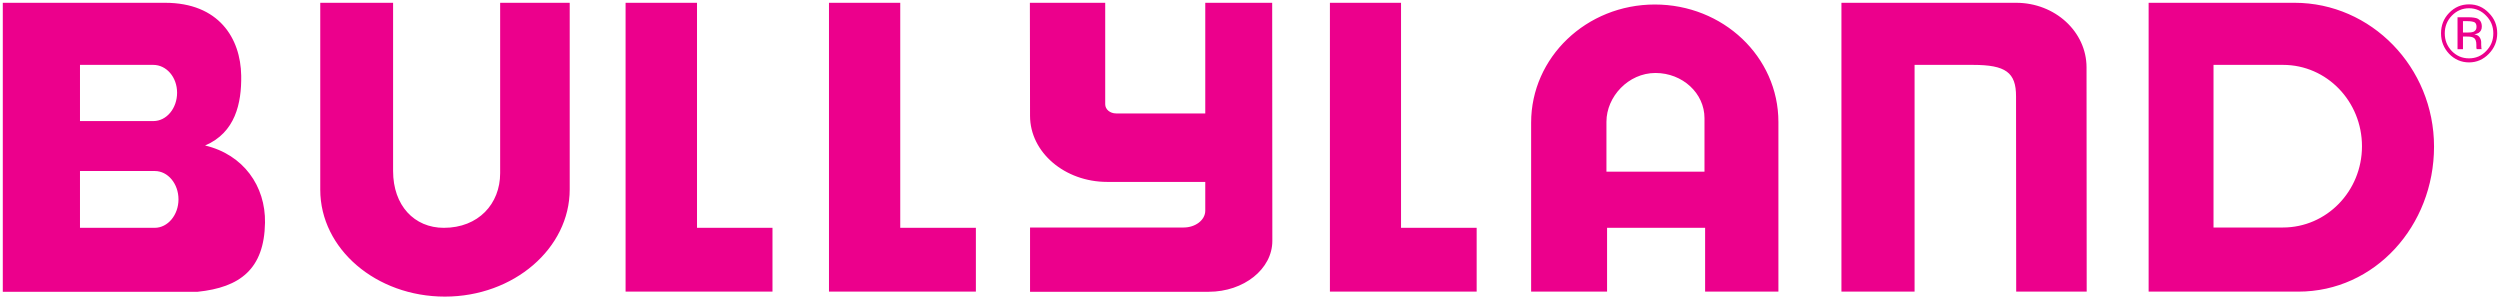 <?xml version="1.0" encoding="UTF-8" standalone="no"?>
<svg
   xmlns:svg="http://www.w3.org/2000/svg"
   xmlns="http://www.w3.org/2000/svg"
   version="1.1"
   width="894.906"
   height="107.172"
   id="svg5783">
  <defs
     id="defs5785" />
  <g
     transform="translate(47.453,-490.205)"
     id="layer1">
    <path
       d="m -46.453,491.205 0,103.445 69.744,0 c 15.156,-1.566 23.851,-8.115 24.121,-24.733 0.218,-13.098 -7.73,-24.383 -21.447,-27.63 10.847,-4.628 13.082,-15.165 12.924,-25.012 -0.207,-13.414 -8.031,-26.07 -27.24,-26.07 l -58.101,0 z m 113.64,0 0,66.903 c 0,21.197 20.009,38.27 44.62,38.27 24.655,0 44.676,-17.282 44.676,-38.381 l 0,-66.791 -24.9,0 0,60.998 c 0,10.976 -7.765,19.553 -20.165,19.553 -10.573,0 -18.16,-7.973 -18.16,-20.333 l 0,-60.218 -26.07,0 z m 109.295,0 0,103.39 52.586,0 0,-22.839 -27.017,0 0,-80.55 -25.569,0 z m 72.807,0 0,103.39 52.586,0 0,-22.839 -27.073,0 0,-80.55 -25.513,0 z m 71.916,0 0.056,40.442 c 0,13.098 12.418,23.675 27.63,23.675 l 35.095,0 0,10.306 c 0,3.345 -3.525,6.016 -7.743,6.016 l -54.981,0 0,23.006 63.95,0 c 12.583,0 22.784,-8.149 22.784,-18.216 l -0.056,-85.23 -23.953,0 0,39.607 -31.919,0 c -2.135,0 -3.899,-1.413 -3.899,-3.287 l 0,-36.32 -26.962,0 z m 107.401,0 0,103.39 52.53,0 0,-22.839 -27.073,0 0,-80.55 -25.457,0 z m 183.105,0 0,103.39 26.182,0 0,-81.163 20.945,0 c 11.596,0 15.419,2.663 15.375,11.308 l 0.056,69.855 25.235,0 -0.056,-80.272 c 0,-12.77 -11.295,-23.118 -25.179,-23.118 l -62.557,0 z m 109.963,0 0,103.39 53.589,0 c 27.405,0 48.575,-23.539 48.575,-51.918 0,-28.403 -22.501,-51.472 -49.912,-51.472 l -52.252,0 z m 114.698,0.557 c -2.763,0 -5.156,1.012 -7.13,3.064 -1.932,1.979 -2.897,4.439 -2.897,7.297 0,2.881 0.987,5.328 2.897,7.353 1.954,2.017 4.356,3.064 7.13,3.064 2.776,0 5.114,-1.047 7.075,-3.064 1.996,-2.05 3.008,-4.472 3.008,-7.353 0,-2.881 -1.012,-5.328 -3.008,-7.297 -1.961,-2.052 -4.298,-3.064 -7.075,-3.064 z m -291.452,0.056 c -24.486,0 -44.286,18.911 -44.286,42.281 l 0,60.496 27.184,0 0,-22.839 35.095,0 0,22.839 26.237,0 0,-60.719 c 0,-23.399 -19.849,-42.058 -44.23,-42.058 z m 291.452,1.337 c 2.395,0 4.439,0.918 6.128,2.674 1.716,1.747 2.562,3.868 2.562,6.295 0,2.545 -0.847,4.592 -2.562,6.35 -1.653,1.76 -3.732,2.618 -6.128,2.618 -2.453,0 -4.456,-0.858 -6.183,-2.618 -1.656,-1.758 -2.507,-3.806 -2.507,-6.35 0,-2.427 0.838,-4.548 2.507,-6.295 1.714,-1.756 3.755,-2.674 6.183,-2.674 z m -4.122,3.231 0,11.42 1.95,0 0,-4.512 1.504,0 c 1.067,0 1.818,0.132 2.228,0.39 0.738,0.374 1.058,1.261 1.058,2.562 l 0,0.947 0.056,0.39 0.056,0.111 0,0.111 1.838,0 -0.111,-0.167 c -0.049,-0.098 -0.049,-0.296 -0.056,-0.613 -0.02,-0.232 -0.056,-0.586 -0.056,-0.836 l 0,-0.836 c 0,-0.577 -0.158,-1.194 -0.557,-1.783 -0.421,-0.633 -1.047,-0.929 -1.894,-1.058 0.639,-0.154 1.223,-0.35 1.56,-0.557 0.726,-0.492 1.114,-1.205 1.114,-2.228 0,-1.466 -0.568,-2.462 -1.727,-2.952 -0.608,-0.212 -1.633,-0.39 -3.008,-0.39 l -3.955,0 z m 1.95,1.393 1.671,0 c 1.092,0 1.954,0.167 2.451,0.39 0.513,0.316 0.724,0.831 0.724,1.671 0,0.882 -0.388,1.453 -1.17,1.783 -0.421,0.154 -1.067,0.223 -1.894,0.223 l -1.783,0 0,-4.067 z m -853.021,15.653 26.237,0 c 4.673,0 8.523,4.336 8.523,9.971 0,5.577 -3.77,10.138 -8.467,10.138 l -26.293,0 0,-20.11 z m 763.725,0 24.9,0 c 15.638,0 28.243,13.051 28.243,29.134 0,16.099 -12.674,29.078 -28.298,29.078 l -24.845,0 0,-58.212 z m -199.761,2.897 c 9.706,0 17.547,7.273 17.547,16.155 l 0,19.163 -35.095,0 0,-17.882 c 0,-8.913 7.799,-17.436 17.547,-17.436 z m -563.964,35.095 26.794,0 c 4.686,0 8.467,4.559 8.467,10.138 0,5.602 -3.824,10.194 -8.523,10.194 l -26.739,0 0,-20.333 z"
       id="path60"
       style="fill:#ec008c;fill-opacity:1;fill-rule:nonzero;stroke:none" />
  </g>
</svg>
